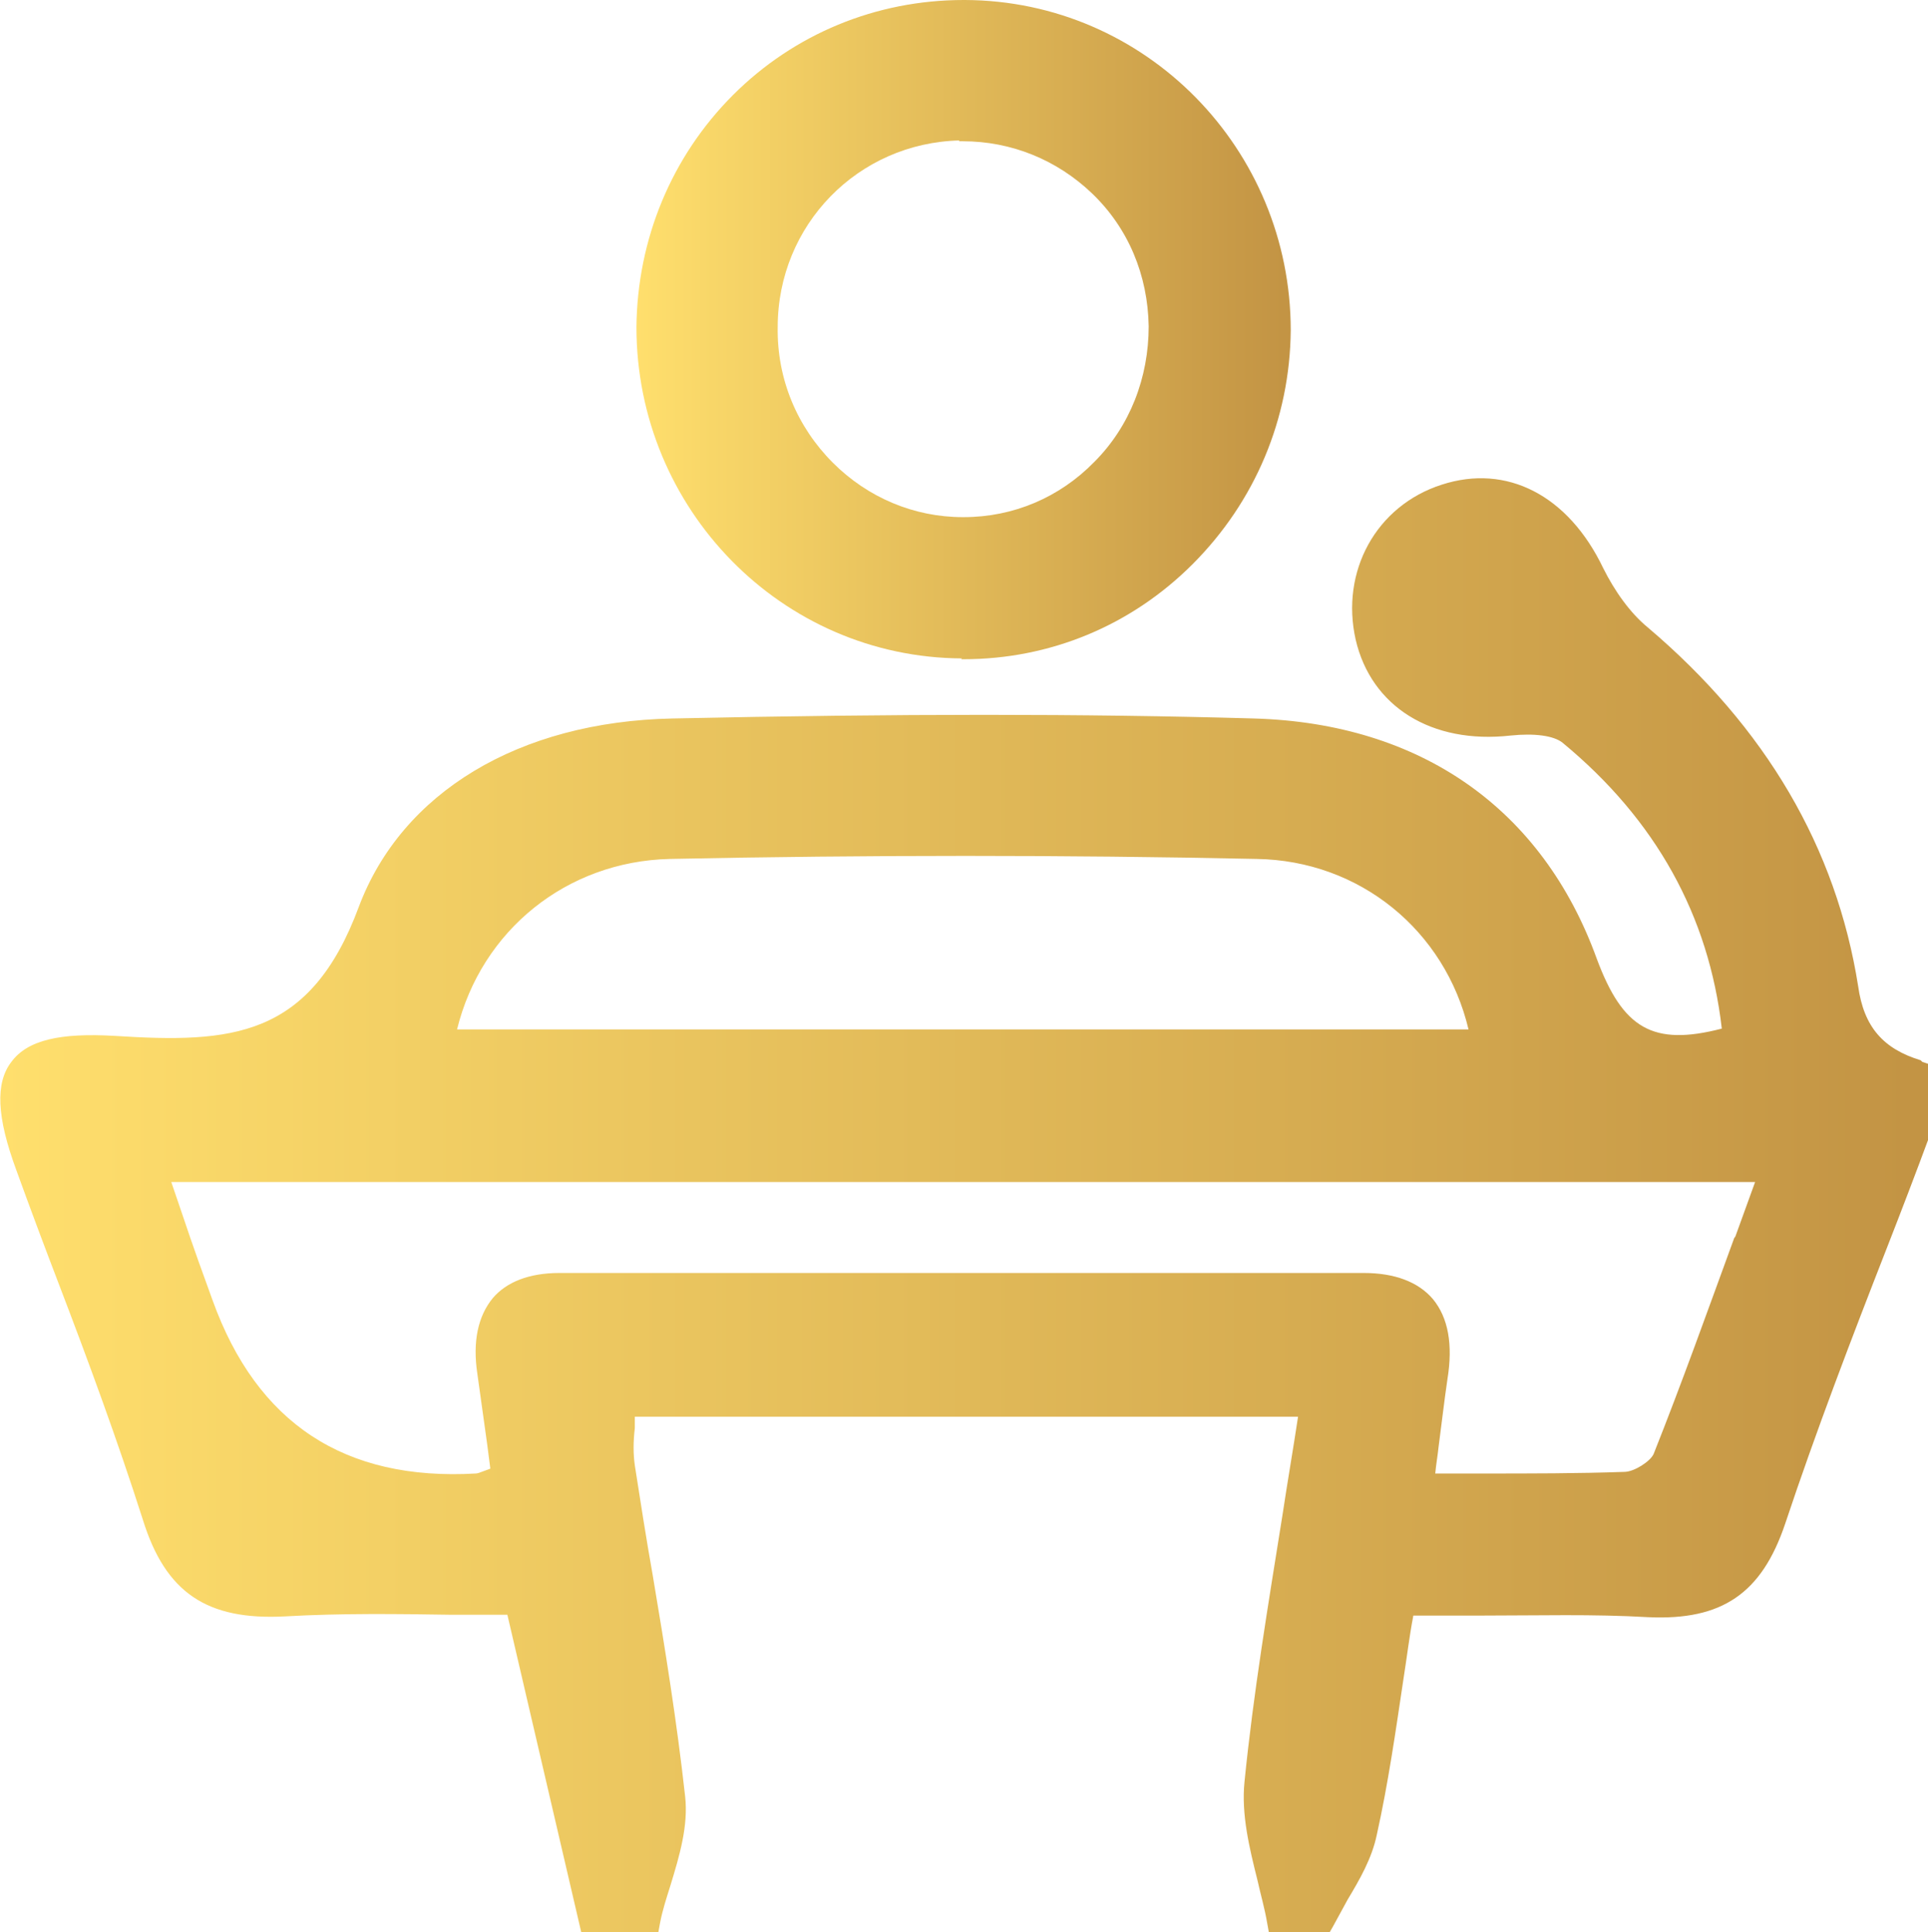 <?xml version="1.0" encoding="UTF-8"?>
<svg id="Layer_1" data-name="Layer 1" xmlns="http://www.w3.org/2000/svg" xmlns:xlink="http://www.w3.org/1999/xlink" viewBox="0 0 23.75 23.8">
  <defs>
    <style>
      .cls-1 {
        fill: url(#linear-gradient);
      }

      .cls-1, .cls-2 {
        stroke-width: 0px;
      }

      .cls-2 {
        fill: url(#linear-gradient-2);
      }
    </style>
    <linearGradient id="linear-gradient" x1="0" y1="14.84" x2="23.75" y2="14.84" gradientUnits="userSpaceOnUse">
      <stop offset="0" stop-color="#ffdf6d"/>
      <stop offset=".99" stop-color="#c39444"/>
    </linearGradient>
    <linearGradient id="linear-gradient-2" x1="7.83" y1="4.06" x2="15.89" y2="4.06" xlink:href="#linear-gradient"/>
  </defs>
  <path class="cls-1" d="M23.66,13.06c-.46-.14-.7-.41-.77-.91-.27-1.71-1.14-3.19-2.59-4.42-.22-.18-.41-.45-.55-.73-.43-.9-1.19-1.29-1.99-1.03-.81.26-1.25,1.07-1.06,1.91.19.82.93,1.29,1.91,1.18.29-.03.53,0,.64.09,1.15.95,1.8,2.13,1.96,3.52-.85.22-1.22,0-1.54-.86-.67-1.85-2.17-2.9-4.22-2.96-2.1-.06-4.37-.06-7.17,0-1.89.04-3.33.91-3.86,2.32-.6,1.62-1.58,1.68-3,1.59-.68-.04-1.08.05-1.28.32-.2.26-.18.68.06,1.33.17.47.35.95.53,1.42.36.94.72,1.92,1.03,2.89.28.9.79,1.24,1.75,1.19.7-.04,1.39-.03,2.05-.02.24,0,.47,0,.69,0l.91,3.91h.95l.02-.11c.03-.16.08-.31.13-.47.11-.36.22-.73.18-1.09-.1-.91-.25-1.84-.4-2.73-.08-.45-.15-.9-.22-1.35-.02-.14-.02-.29,0-.46,0-.04,0-.09,0-.14h8.17c-.06.4-.13.8-.19,1.2-.18,1.13-.36,2.2-.47,3.3-.04.4.06.81.16,1.21.04.18.09.35.12.53l.02.11h.75l.04-.07c.06-.11.12-.22.18-.33.15-.25.3-.51.36-.8.14-.63.23-1.26.33-1.93.04-.25.07-.51.12-.77.27,0,.55,0,.82,0,.72,0,1.39-.02,2.08.02.9.04,1.39-.29,1.68-1.15.38-1.14.82-2.29,1.25-3.39.18-.46.36-.93.53-1.39v-.88s-.09-.03-.09-.03ZM8.25,10.58c2.44-.05,4.87-.05,7.23,0,1.27.02,2.32.88,2.61,2.1H5.63c.3-1.22,1.35-2.07,2.62-2.1ZM21.37,15.23c-.34.93-.65,1.8-1,2.68-.04.09-.24.22-.36.22-.57.02-1.15.02-1.76.02-.18,0-.37,0-.57,0,.01-.11.03-.22.04-.32.04-.3.07-.57.11-.84.07-.43.01-.76-.18-.99-.18-.21-.47-.32-.85-.32-3.52,0-6.77,0-9.91,0-.37,0-.65.11-.82.31-.18.22-.25.53-.19.93.04.28.08.57.12.86l.04.31s-.05.02-.08.03c-.05.02-.08.03-.1.03q-2.42.14-3.24-2.13c-.12-.33-.24-.66-.36-1.02l-.15-.44h19.51l-.25.69Z"/>
  <path class="cls-2" d="M11.84,8.12h.03c1.06,0,2.06-.41,2.82-1.17.77-.77,1.2-1.79,1.21-2.88,0-2.24-1.79-4.06-4.01-4.07h-.02c-1.08,0-2.09.42-2.84,1.17-.76.76-1.18,1.78-1.19,2.86,0,2.24,1.79,4.07,4.01,4.08ZM11.81,1.74s.04,0,.05,0c.6,0,1.16.23,1.59.64.45.43.69,1.01.7,1.64,0,.63-.23,1.23-.67,1.67-.43.44-1,.68-1.61.68h-.01c-.6,0-1.17-.24-1.6-.67-.44-.44-.69-1.03-.68-1.67,0-1.26.99-2.27,2.24-2.3Z"/>
</svg>